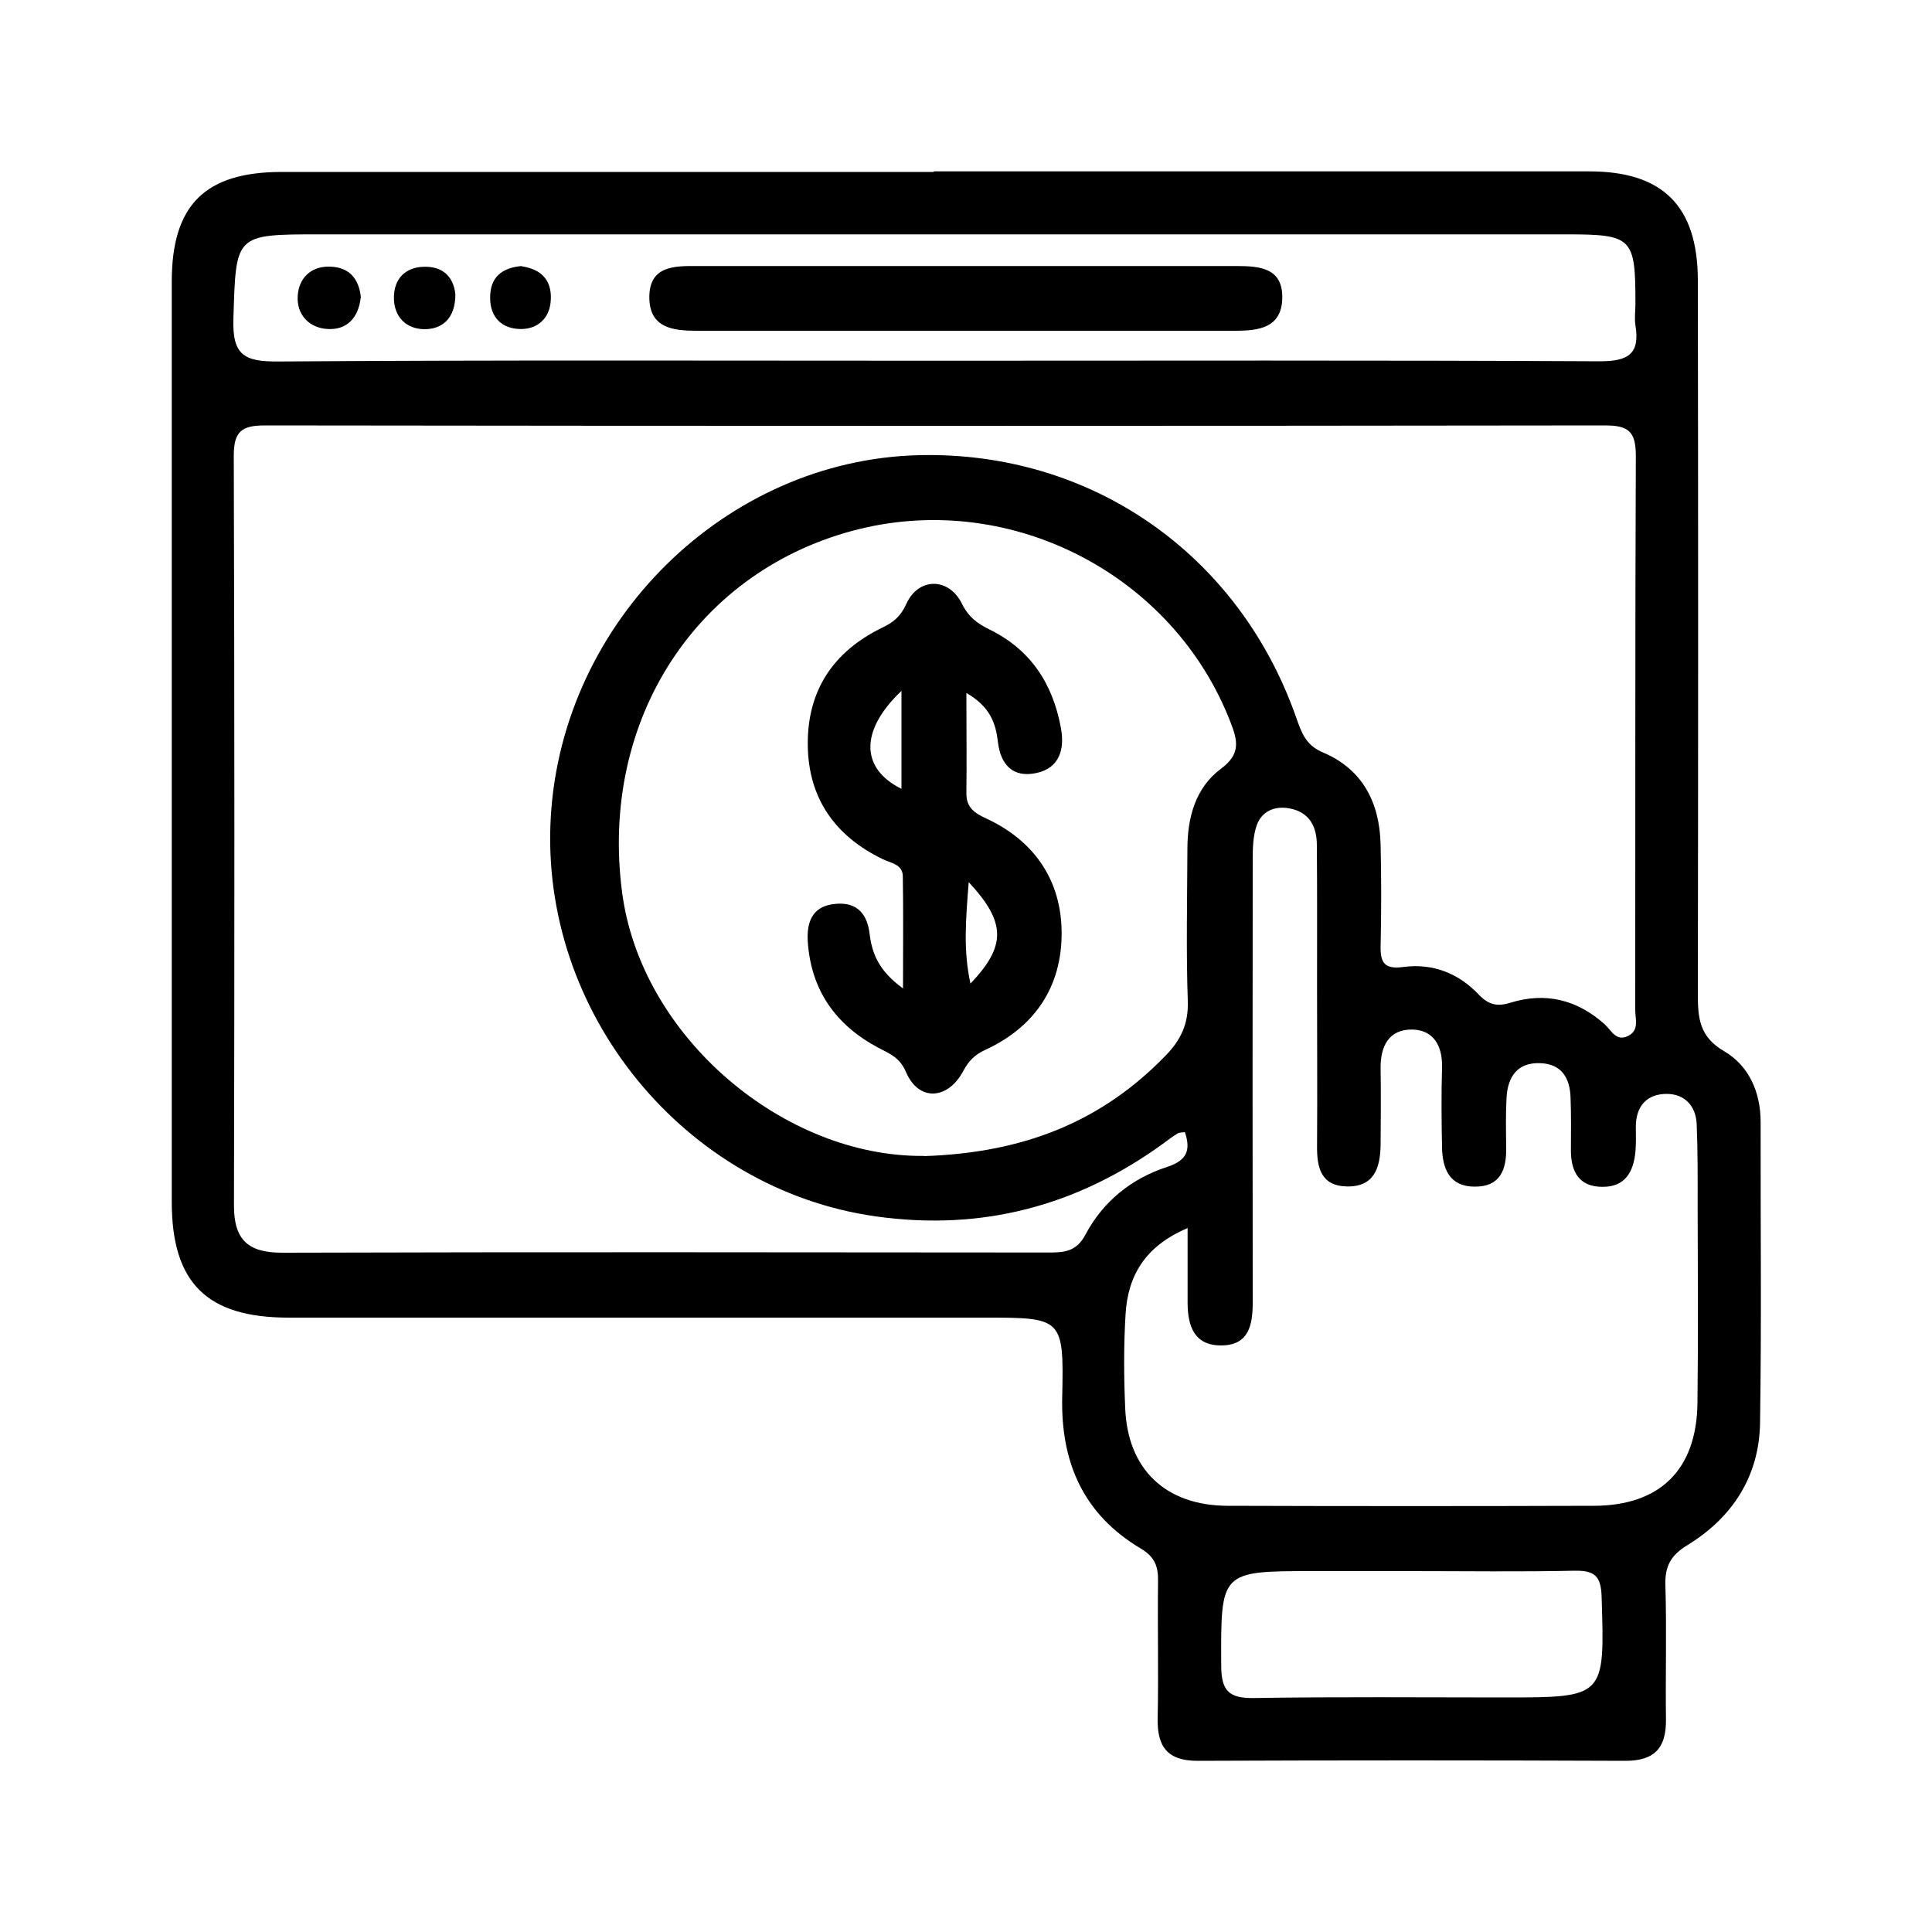 <?xml version="1.0" encoding="UTF-8"?>
<svg id="Layer_1" xmlns="http://www.w3.org/2000/svg" viewBox="0 0 100 100">
  <defs>
    <style>
      .cls-1 {
        fill: none;
      }
    </style>
  </defs>
  <rect class="cls-1" width="100" height="100"/>
  <g>
    <path d="M48.32,8.87c11.31,0,22.62,0,33.94,0,3.8,0,5.61,1.79,5.62,5.63.02,12.31.02,24.62,0,36.94,0,1.24.07,2.22,1.36,2.97,1.28.75,1.89,2.11,1.89,3.67-.01,5.19.05,10.38-.03,15.56-.04,2.76-1.42,4.9-3.75,6.33-.87.53-1.18,1.09-1.15,2.09.07,2.31,0,4.62.03,6.94.02,1.49-.61,2.15-2.13,2.14-7.37-.03-14.75-.03-22.12,0-1.56,0-2.09-.74-2.06-2.2.05-2.37-.01-4.75.02-7.12.01-.76-.18-1.24-.88-1.66-2.97-1.76-4.16-4.44-4.08-7.86.09-4.1.01-4.1-4.04-4.1-12,0-24,0-36,0-4.24,0-6.05-1.8-6.05-6,0-15.87,0-31.75,0-47.62,0-3.97,1.72-5.68,5.7-5.68,11.25,0,22.5,0,33.75,0ZM61.32,58.6c-.13.02-.27.01-.37.07-.27.16-.51.35-.77.54-4.45,3.22-9.37,4.52-14.85,3.75-9.92-1.4-17.42-10.58-16.82-20.69.6-10.14,9.06-18.46,19.04-18.71,8.9-.22,16.55,5.09,19.53,13.55.27.76.48,1.45,1.38,1.83,2.07.87,2.95,2.6,3,4.78.04,1.75.04,3.5,0,5.25-.02.88.22,1.21,1.18,1.08,1.51-.2,2.85.32,3.9,1.43.5.52.94.64,1.64.42,1.81-.56,3.45-.16,4.87,1.11.35.31.59.92,1.22.61.59-.29.37-.88.37-1.34.01-9.56-.01-19.13.03-28.69,0-1.23-.36-1.57-1.58-1.57-23.13.03-46.26.03-69.39,0-1.21,0-1.6.33-1.6,1.57.04,12.94.04,25.88.01,38.82,0,1.77.74,2.43,2.49,2.43,13.25-.04,26.51-.02,39.76-.01.79,0,1.38-.09,1.82-.92.91-1.72,2.38-2.91,4.23-3.51,1.04-.34,1.23-.88.92-1.8ZM47.82,59.84c5.27-.17,9.25-1.84,12.51-5.2.78-.8,1.19-1.64,1.15-2.81-.09-2.62-.03-5.25-.02-7.88,0-1.63.41-3.18,1.75-4.17,1.02-.76.85-1.45.48-2.4-2.94-7.6-11.26-11.94-19.2-10-8.38,2.06-13.47,9.84-12.29,18.81.98,7.5,8.4,13.72,15.63,13.64ZM61.46,63.57c-2.19.93-3.08,2.46-3.2,4.44-.1,1.62-.09,3.25-.02,4.87.12,3.17,2.09,5.05,5.3,5.06,6.31.02,12.63.02,18.94,0,3.44,0,5.34-1.87,5.38-5.32.04-3.37.02-6.75.01-10.13,0-1.44.01-2.88-.05-4.31-.04-.93-.62-1.56-1.55-1.56-1.02,0-1.59.62-1.6,1.68,0,.44.02.88-.02,1.31-.1,1.03-.52,1.83-1.71,1.82-1.2,0-1.62-.77-1.63-1.85,0-.94.02-1.88-.02-2.81-.04-.98-.47-1.7-1.56-1.74-1.18-.05-1.68.69-1.75,1.75-.05.87-.03,1.75-.02,2.62.02,1.13-.3,2.03-1.63,2.02-1.3,0-1.67-.92-1.69-2.03-.03-1.37-.04-2.75,0-4.13.03-1.1-.42-1.94-1.52-1.97-1.23-.03-1.68.86-1.66,2.03.02,1.31.01,2.63,0,3.94-.02,1.17-.32,2.18-1.75,2.15-1.35-.03-1.55-.99-1.54-2.1.02-2.75,0-5.5,0-8.25,0-2.44.01-4.88-.01-7.31,0-.96-.38-1.72-1.43-1.91-.77-.14-1.42.16-1.68.87-.2.57-.21,1.22-.21,1.83-.01,7.63-.01,15.25,0,22.88,0,1.16-.2,2.22-1.64,2.22-1.39,0-1.72-1.01-1.73-2.18,0-1.23,0-2.46,0-3.92ZM48.32,18.67c11.5,0,22.99-.03,34.49.03,1.47,0,2.08-.38,1.84-1.86-.06-.37,0-.75,0-1.12,0-3.43-.15-3.59-3.6-3.59-21.49,0-42.99,0-64.48,0-4.45,0-4.35,0-4.49,4.38-.06,1.9.59,2.21,2.32,2.2,11.31-.08,22.62-.04,33.93-.04ZM73.07,81.32c-1.69,0-3.37,0-5.06,0-4.87,0-4.82,0-4.8,4.88,0,1.31.39,1.71,1.69,1.69,4.31-.07,8.62-.03,12.93-.03,5.26,0,5.23,0,5.07-5.2-.03-1.07-.35-1.38-1.4-1.36-2.81.06-5.62.02-8.43.02Z"/>
    <path d="M50.02,35.85c0,1.97.02,3.58,0,5.19-.01.76.41,1.04,1.04,1.33,2.49,1.16,3.88,3.21,3.89,5.91.01,2.77-1.37,4.87-3.95,6.06-.53.24-.86.56-1.15,1.11-.81,1.5-2.31,1.55-2.95.05-.33-.78-.86-.96-1.44-1.27-2.2-1.17-3.48-2.97-3.65-5.49-.06-.96.2-1.79,1.3-1.94,1.12-.16,1.76.37,1.9,1.53.12,1.01.47,1.92,1.73,2.83,0-2.15.02-3.97-.01-5.79,0-.63-.6-.69-1.04-.9-2.46-1.19-3.85-3.14-3.88-5.9-.03-2.84,1.33-4.86,3.87-6.09.56-.27.93-.56,1.23-1.22.62-1.38,2.2-1.39,2.88-.01.35.7.8,1.02,1.42,1.33,2.13,1.04,3.28,2.8,3.7,5.09.21,1.11-.07,2.08-1.26,2.34-1.2.26-1.86-.4-2-1.62-.11-.93-.38-1.8-1.64-2.53ZM46.66,35.76c-2.2,2.09-2.09,4.04,0,5.07v-5.07ZM50.14,45.66c-.15,1.93-.29,3.5.09,5.25,1.85-1.94,1.86-3.16-.09-5.25Z"/>
    <path d="M50.17,13.77c4.62,0,9.23,0,13.85,0,1.21,0,2.39.11,2.35,1.68-.04,1.52-1.22,1.67-2.43,1.67-9.3,0-18.59,0-27.89,0-1.2,0-2.4-.14-2.44-1.66-.04-1.71,1.28-1.7,2.52-1.69,4.68,0,9.36,0,14.04,0Z"/>
    <path d="M18.67,15.4c-.11,1.04-.71,1.68-1.69,1.63-.96-.04-1.64-.73-1.57-1.73.06-.87.64-1.5,1.6-1.5,1.04,0,1.57.6,1.67,1.6Z"/>
    <path d="M23.57,15.24c0,1.17-.61,1.79-1.58,1.8-.97,0-1.62-.65-1.6-1.67.01-.91.56-1.52,1.5-1.56,1.03-.05,1.59.52,1.68,1.43Z"/>
    <path d="M26.99,13.78c1.01.15,1.57.7,1.52,1.73-.04.95-.67,1.52-1.54,1.52-.97,0-1.61-.58-1.6-1.64,0-1.05.62-1.53,1.62-1.62Z"/>
  </g>
</svg>
